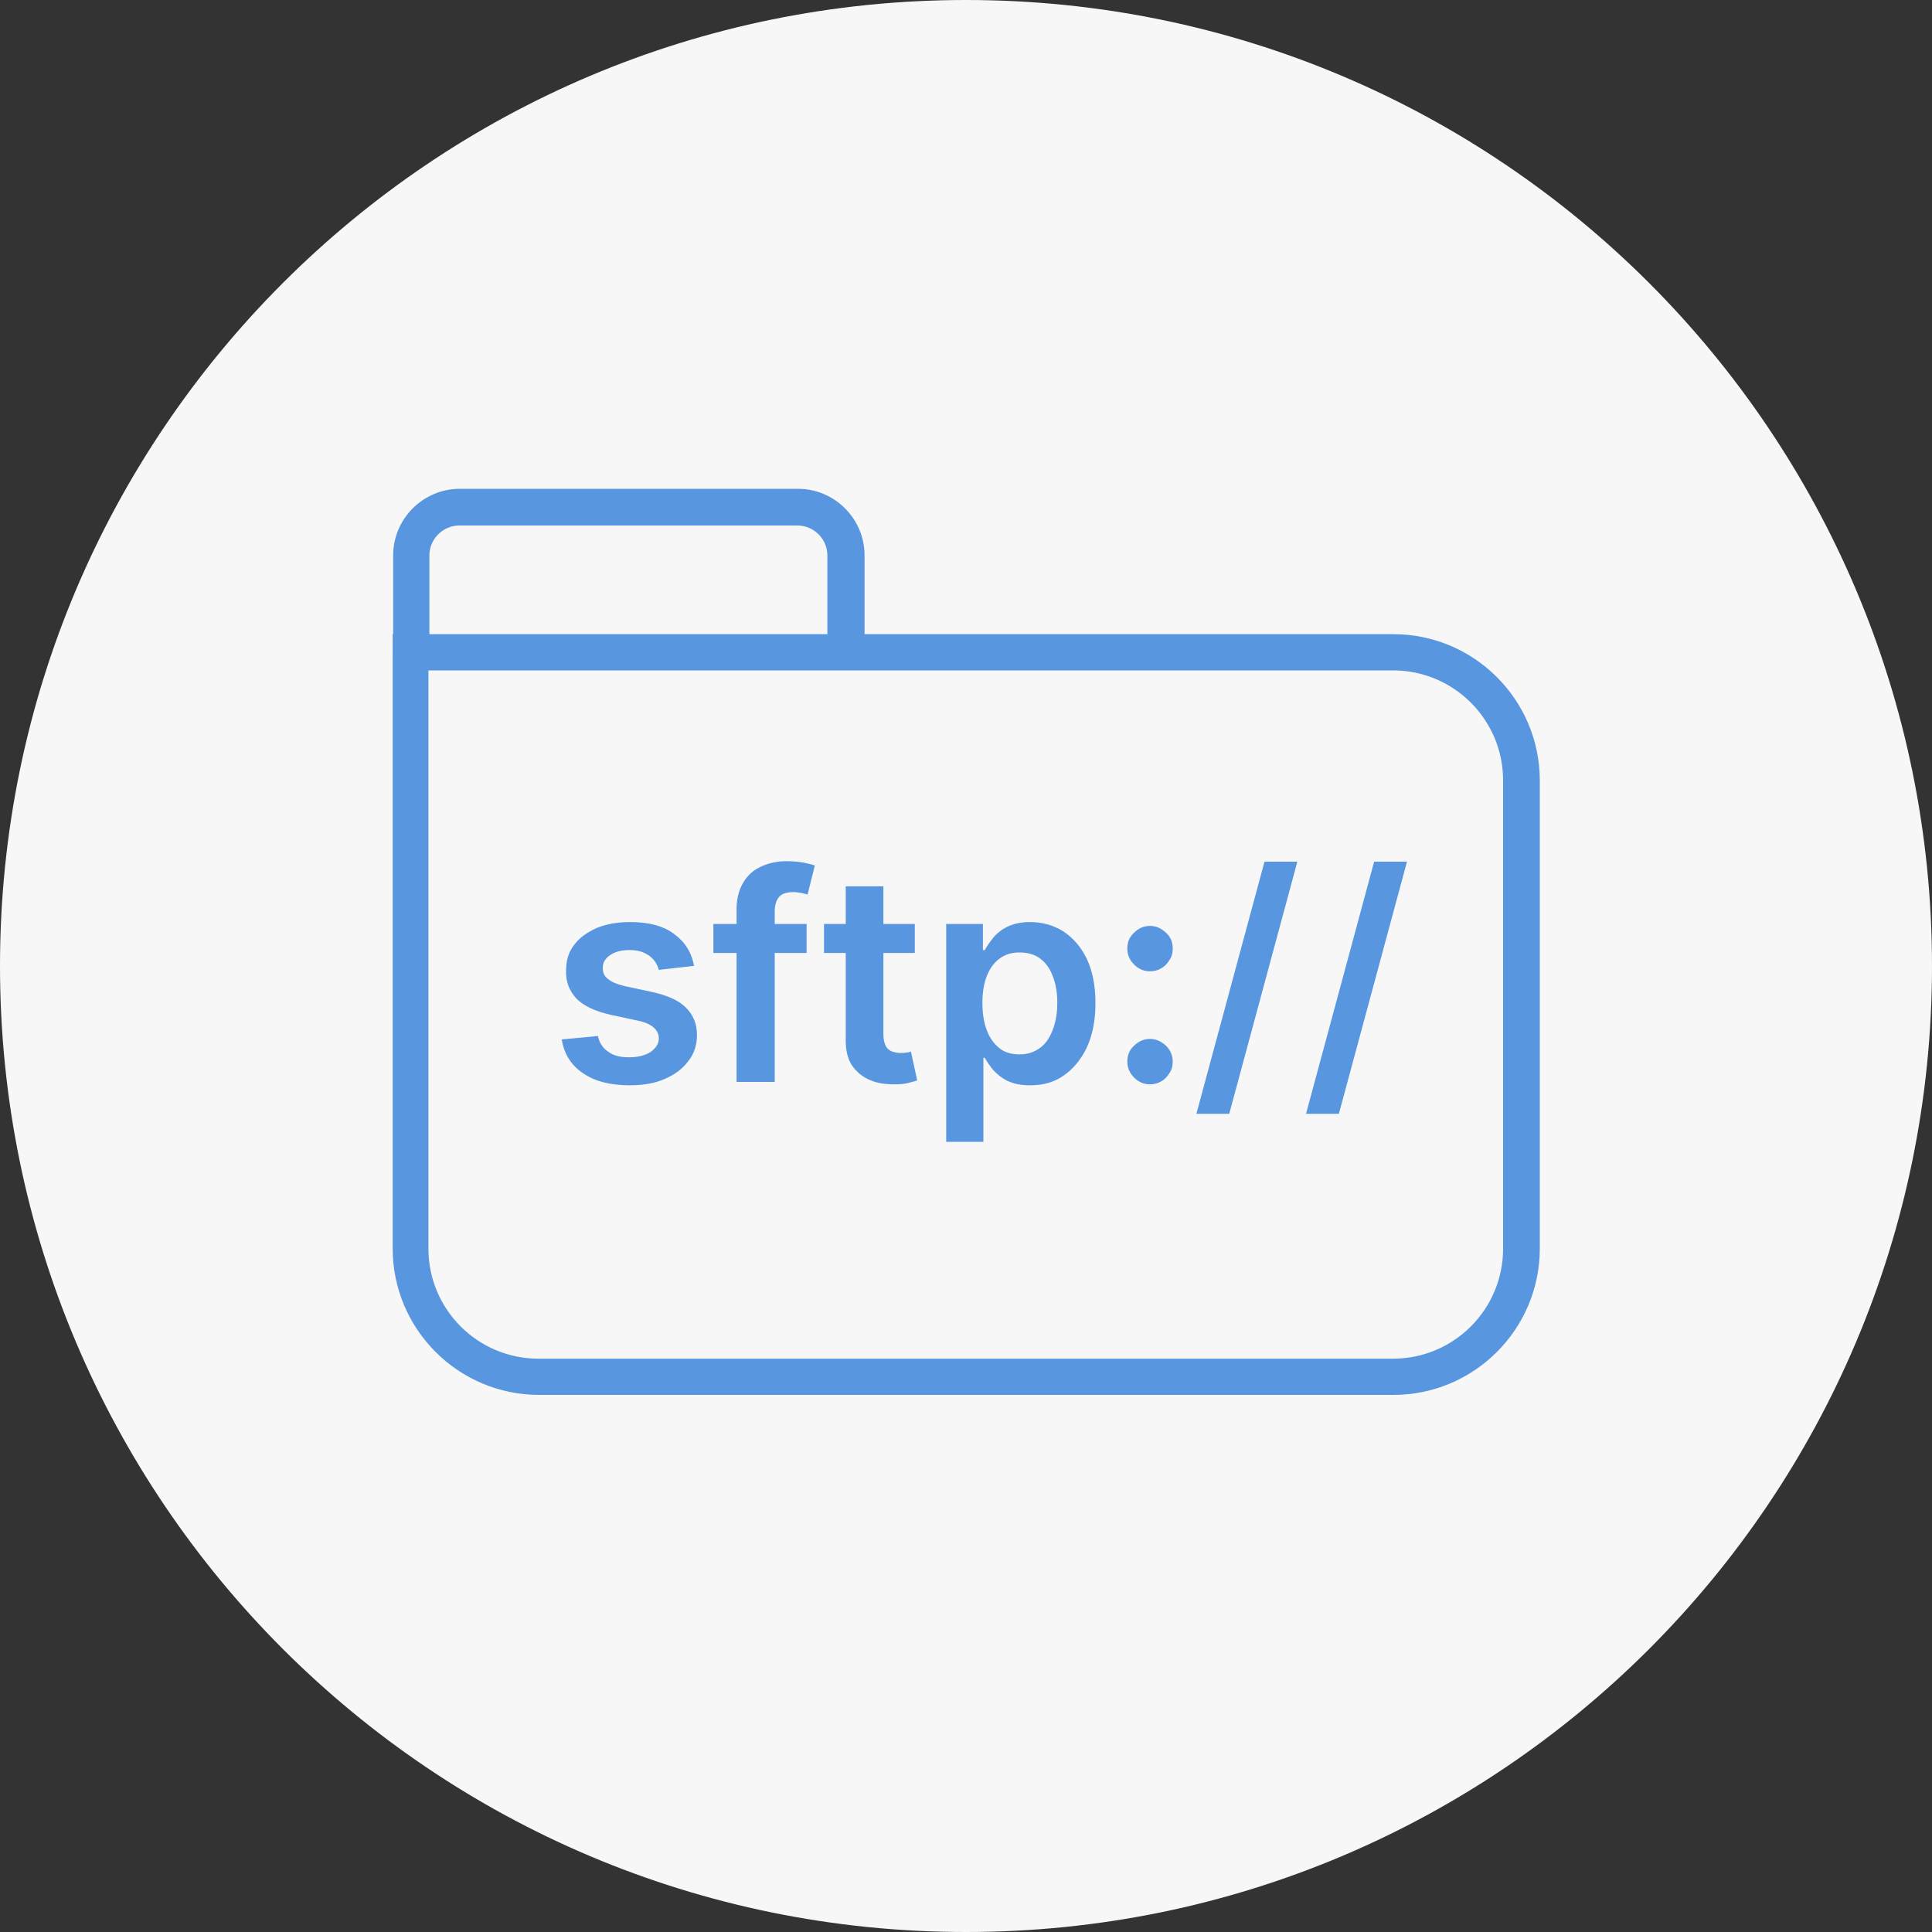 <svg height="40" overflow="visible" viewBox="0 0 40 40" width="40" xmlns="http://www.w3.org/2000/svg"><rect x="0" y="0" width="40" height="40" fill="#333333" stroke="none"/><g><defs><path id="path-17219079446641418450" d="M0 20 C0 8.954 8.954 0 20 0 C31.046 0 40 8.954 40 20 C40 31.046 31.046 40 20 40 C8.954 40 0 31.046 0 20 Z" vector-effect="non-scaling-stroke"/></defs> <path style="stroke-width: 0; stroke-linecap: butt; stroke-linejoin: miter; fill: rgb(247, 247, 247);" d="M0 20 C0 8.954 8.954 0 20 0 C31.046 0 40 8.954 40 20 C40 31.046 31.046 40 20 40 C8.954 40 0 31.046 0 20 Z" vector-effect="non-scaling-stroke"/></g><g><defs><path id="path-17219079446641418448" d="M20.71,15.75h-17.68c-1.67,0 -3.03,-1.36 -3.03,-3.03v-12.72h20.72c1.67,0 3.03,1.36 3.03,3.03v9.69c0,1.67 -1.36,3.03 -3.03,3.03zM0.74,0.75v11.97c0,1.26 1.02,2.28 2.28,2.28h17.69c1.26,0 2.28,-1.02 2.28,-2.28v-9.69c0,-1.26 -1.02,-2.28 -2.28,-2.28z" vector-effect="non-scaling-stroke"/></defs><path style="stroke-width: 0; stroke-linecap: butt; stroke-linejoin: miter; fill: rgb(88, 150, 224);" d="M20.71,15.75h-17.68c-1.67,0 -3.03,-1.36 -3.03,-3.03v-12.72h20.72c1.67,0 3.03,1.36 3.03,3.03v9.69c0,1.67 -1.36,3.03 -3.03,3.03zM0.74,0.75v11.97c0,1.26 1.02,2.28 2.28,2.28h17.69c1.26,0 2.28,-1.02 2.28,-2.28v-9.69c0,-1.26 -1.02,-2.28 -2.28,-2.28z" transform="translate(8.13, 13.13) rotate(0)" vector-effect="non-scaling-stroke"/></g><g><defs><path id="path-17219079446641418446" d="M17.88 13.5 C17.88 13.5 17.13 13.5 17.13 13.5 C17.13 13.5 17.13 11.5 17.13 11.5 C17.13 11.16 16.85 10.88 16.51 10.88 C16.51 10.88 9.51 10.88 9.51 10.88 C9.17 10.88 8.89 11.16 8.89 11.5 C8.89 11.5 8.89 13.5 8.89 13.5 C8.89 13.5 8.14 13.5 8.14 13.5 C8.14 13.5 8.14 11.5 8.14 11.5 C8.14 10.74 8.76 10.12 9.52 10.12 C9.52 10.12 16.52 10.12 16.52 10.12 C17.28 10.12 17.9 10.74 17.9 11.5 C17.9 11.5 17.9 13.5 17.9 13.5 C17.9 13.5 17.88 13.5 17.88 13.5 Z" vector-effect="non-scaling-stroke"/></defs> <path style="stroke-width: 0; stroke-linecap: butt; stroke-linejoin: miter; fill: rgb(88, 150, 224);" d="M17.88 13.5 C17.88 13.5 17.13 13.5 17.13 13.5 C17.13 13.5 17.13 11.5 17.13 11.5 C17.13 11.16 16.85 10.88 16.51 10.88 C16.51 10.88 9.51 10.88 9.51 10.88 C9.17 10.88 8.89 11.16 8.89 11.5 C8.89 11.5 8.89 13.5 8.89 13.5 C8.89 13.5 8.14 13.5 8.14 13.5 C8.14 13.5 8.14 11.5 8.14 11.5 C8.14 10.74 8.76 10.12 9.52 10.12 C9.52 10.12 16.52 10.12 16.52 10.12 C17.28 10.12 17.9 10.74 17.9 11.5 C17.9 11.5 17.9 13.5 17.9 13.5 C17.9 13.5 17.88 13.5 17.88 13.5 Z" vector-effect="non-scaling-stroke"/></g><g><defs><path id="path-17219079446471418091" d="M14.34 20 C14.34 20 13.64 20.08 13.64 20.08 C13.62 20.01 13.59 19.94 13.54 19.88 C13.49 19.82 13.43 19.77 13.34 19.73 C13.26 19.69 13.16 19.67 13.04 19.67 C12.88 19.67 12.74 19.7 12.64 19.77 C12.53 19.84 12.48 19.93 12.48 20.04 C12.48 20.14 12.51 20.21 12.59 20.27 C12.66 20.33 12.78 20.38 12.95 20.42 C12.95 20.42 13.51 20.54 13.51 20.54 C13.82 20.61 14.05 20.71 14.2 20.86 C14.35 21.01 14.43 21.19 14.43 21.43 C14.43 21.64 14.37 21.82 14.25 21.97 C14.13 22.13 13.97 22.25 13.76 22.34 C13.55 22.43 13.31 22.47 13.04 22.47 C12.64 22.47 12.32 22.39 12.07 22.22 C11.82 22.05 11.68 21.82 11.63 21.52 C11.63 21.52 12.38 21.45 12.38 21.45 C12.41 21.6 12.49 21.71 12.6 21.78 C12.71 21.86 12.85 21.89 13.03 21.89 C13.21 21.89 13.36 21.85 13.47 21.78 C13.58 21.7 13.64 21.61 13.64 21.5 C13.64 21.41 13.6 21.33 13.53 21.27 C13.46 21.21 13.35 21.16 13.2 21.13 C13.2 21.13 12.64 21.01 12.64 21.01 C12.33 20.94 12.09 20.83 11.94 20.68 C11.79 20.52 11.71 20.33 11.72 20.09 C11.72 19.89 11.77 19.71 11.89 19.56 C12 19.41 12.16 19.3 12.36 19.21 C12.56 19.13 12.79 19.09 13.05 19.09 C13.43 19.09 13.74 19.17 13.96 19.34 C14.18 19.5 14.32 19.72 14.37 20 C14.37 20 14.34 20 14.34 20 Z" vector-effect="non-scaling-stroke"/></defs> <path style="stroke-width: 0; stroke-linecap: butt; stroke-linejoin: miter; fill: rgb(88, 150, 224);" d="M14.34 20 C14.34 20 13.64 20.08 13.64 20.08 C13.62 20.01 13.59 19.94 13.54 19.88 C13.49 19.82 13.43 19.77 13.34 19.73 C13.26 19.69 13.16 19.67 13.04 19.67 C12.88 19.67 12.74 19.7 12.64 19.77 C12.53 19.84 12.48 19.93 12.48 20.04 C12.48 20.14 12.51 20.21 12.59 20.27 C12.66 20.33 12.78 20.38 12.95 20.42 C12.95 20.42 13.51 20.54 13.51 20.54 C13.82 20.61 14.05 20.71 14.2 20.86 C14.35 21.01 14.43 21.19 14.43 21.43 C14.43 21.64 14.37 21.82 14.25 21.97 C14.13 22.13 13.97 22.25 13.76 22.34 C13.55 22.43 13.31 22.47 13.04 22.47 C12.64 22.47 12.32 22.39 12.07 22.22 C11.82 22.05 11.68 21.82 11.63 21.52 C11.63 21.52 12.38 21.45 12.38 21.45 C12.41 21.6 12.49 21.71 12.6 21.78 C12.71 21.86 12.85 21.89 13.03 21.89 C13.21 21.89 13.36 21.85 13.47 21.78 C13.58 21.7 13.64 21.61 13.64 21.5 C13.64 21.41 13.6 21.33 13.53 21.27 C13.46 21.21 13.35 21.16 13.2 21.13 C13.2 21.13 12.64 21.01 12.64 21.01 C12.33 20.94 12.09 20.83 11.94 20.68 C11.79 20.52 11.71 20.33 11.72 20.09 C11.72 19.89 11.77 19.71 11.89 19.56 C12 19.41 12.16 19.3 12.36 19.21 C12.56 19.13 12.79 19.09 13.05 19.09 C13.43 19.09 13.74 19.17 13.96 19.34 C14.18 19.5 14.32 19.72 14.37 20 C14.37 20 14.34 20 14.34 20 Z" vector-effect="non-scaling-stroke"/></g><g><defs><path id="path-17219079446471418089" d="M1.93,1.3v0.6h-1.93v-0.6zM0.48,4.57v-3.58c0,-0.22 0.05,-0.4 0.14,-0.55c0.09,-0.15 0.21,-0.26 0.37,-0.33c0.15,-0.07 0.33,-0.11 0.52,-0.11c0.13,0 0.25,0.01 0.36,0.03c0.1,0.02 0.18,0.04 0.23,0.06l-0.15,0.6c0,0 -0.07,-0.02 -0.12,-0.03c-0.05,-0.01 -0.11,-0.02 -0.17,-0.02c-0.14,0 -0.24,0.03 -0.3,0.1c-0.06,0.07 -0.09,0.17 -0.09,0.3v3.53h-0.77z" vector-effect="non-scaling-stroke"/></defs><path style="stroke-width: 0; stroke-linecap: butt; stroke-linejoin: miter; fill: rgb(88, 150, 224);" d="M1.93,1.3v0.6h-1.93v-0.6zM0.48,4.57v-3.58c0,-0.22 0.05,-0.4 0.14,-0.55c0.09,-0.15 0.21,-0.26 0.37,-0.33c0.15,-0.07 0.33,-0.11 0.52,-0.11c0.13,0 0.25,0.01 0.36,0.03c0.1,0.02 0.18,0.04 0.23,0.06l-0.15,0.6c0,0 -0.07,-0.02 -0.12,-0.03c-0.05,-0.01 -0.11,-0.02 -0.17,-0.02c-0.14,0 -0.24,0.03 -0.3,0.1c-0.06,0.07 -0.09,0.17 -0.09,0.3v3.53h-0.77z" transform="translate(14.77, 17.83) rotate(0)" vector-effect="non-scaling-stroke"/></g><g><defs><path id="path-17219079446471418087" d="M1.88,0.78v0.6h-1.88v-0.6zM0.46,0h0.77v3.07c0,0.1 0.02,0.18 0.05,0.24c0.03,0.05 0.07,0.09 0.13,0.11c0.06,0.02 0.11,0.03 0.17,0.03c0.05,0 0.09,0 0.13,-0.01c0.04,0 0.07,-0.01 0.09,-0.02l0.13,0.6c0,0 -0.1,0.03 -0.18,0.05c-0.08,0.02 -0.17,0.03 -0.28,0.03c-0.19,0 -0.37,-0.02 -0.52,-0.09c-0.15,-0.06 -0.28,-0.17 -0.37,-0.3c-0.09,-0.14 -0.13,-0.31 -0.13,-0.51v-3.2z" vector-effect="non-scaling-stroke"/></defs><path style="stroke-width: 0; stroke-linecap: butt; stroke-linejoin: miter; fill: rgb(88, 150, 224);" d="M1.88,0.78v0.6h-1.88v-0.6zM0.46,0h0.77v3.07c0,0.1 0.02,0.18 0.05,0.24c0.03,0.05 0.07,0.09 0.13,0.11c0.06,0.02 0.11,0.03 0.17,0.03c0.05,0 0.09,0 0.13,-0.01c0.04,0 0.07,-0.01 0.09,-0.02l0.13,0.6c0,0 -0.1,0.03 -0.18,0.05c-0.08,0.02 -0.17,0.03 -0.28,0.03c-0.19,0 -0.37,-0.02 -0.52,-0.09c-0.15,-0.06 -0.28,-0.17 -0.37,-0.3c-0.09,-0.14 -0.13,-0.31 -0.13,-0.51v-3.2z" transform="translate(17.06, 18.35) rotate(0)" vector-effect="non-scaling-stroke"/></g><g><defs><path id="path-17219079446471418085" d="M0,4.54v-4.5h0.76v0.54h0.04c0.04,-0.08 0.1,-0.16 0.17,-0.25c0.07,-0.09 0.17,-0.17 0.29,-0.23c0.12,-0.06 0.28,-0.1 0.47,-0.1c0.25,0 0.48,0.06 0.69,0.19c0.2,0.13 0.37,0.32 0.49,0.57c0.12,0.25 0.18,0.56 0.18,0.92c0,0.36 -0.06,0.66 -0.18,0.92c-0.12,0.25 -0.28,0.44 -0.48,0.58c-0.2,0.14 -0.43,0.2 -0.69,0.2c-0.19,0 -0.34,-0.03 -0.47,-0.09c-0.12,-0.06 -0.22,-0.14 -0.3,-0.23c-0.07,-0.09 -0.13,-0.17 -0.17,-0.25h-0.03v1.74h-0.77zM0.75,1.68c0,0.21 0.03,0.4 0.09,0.56c0.06,0.16 0.15,0.28 0.26,0.37c0.11,0.09 0.25,0.13 0.42,0.13c0.17,0 0.31,-0.05 0.43,-0.14c0.12,-0.09 0.2,-0.22 0.26,-0.38c0.06,-0.16 0.09,-0.34 0.09,-0.55c0,-0.21 -0.03,-0.38 -0.09,-0.54c-0.06,-0.16 -0.14,-0.28 -0.26,-0.37c-0.12,-0.09 -0.26,-0.13 -0.43,-0.13c-0.17,0 -0.3,0.04 -0.42,0.13c-0.12,0.09 -0.2,0.21 -0.26,0.36c-0.06,0.15 -0.09,0.34 -0.09,0.55z" vector-effect="non-scaling-stroke"/></defs><path style="stroke-width: 0; stroke-linecap: butt; stroke-linejoin: miter; fill: rgb(88, 150, 224);" d="M0,4.54v-4.5h0.76v0.54h0.04c0.04,-0.08 0.1,-0.16 0.17,-0.25c0.07,-0.09 0.17,-0.17 0.29,-0.23c0.12,-0.06 0.28,-0.1 0.47,-0.1c0.25,0 0.48,0.06 0.69,0.19c0.2,0.13 0.37,0.32 0.49,0.57c0.12,0.25 0.18,0.56 0.18,0.92c0,0.36 -0.06,0.66 -0.18,0.92c-0.12,0.25 -0.28,0.44 -0.48,0.58c-0.2,0.14 -0.43,0.2 -0.69,0.2c-0.19,0 -0.34,-0.03 -0.47,-0.09c-0.12,-0.06 -0.22,-0.14 -0.3,-0.23c-0.07,-0.09 -0.13,-0.17 -0.17,-0.25h-0.03v1.74h-0.77zM0.75,1.68c0,0.21 0.03,0.4 0.09,0.56c0.06,0.16 0.15,0.28 0.26,0.37c0.11,0.09 0.25,0.13 0.42,0.13c0.17,0 0.31,-0.05 0.43,-0.14c0.12,-0.09 0.2,-0.22 0.26,-0.38c0.06,-0.16 0.09,-0.34 0.09,-0.55c0,-0.21 -0.03,-0.38 -0.09,-0.54c-0.06,-0.16 -0.14,-0.28 -0.26,-0.37c-0.12,-0.09 -0.26,-0.13 -0.43,-0.13c-0.17,0 -0.3,0.04 -0.42,0.13c-0.12,0.09 -0.2,0.21 -0.26,0.36c-0.06,0.15 -0.09,0.34 -0.09,0.55z" transform="translate(19.59, 19.09) rotate(0)" vector-effect="non-scaling-stroke"/></g><g><defs><path id="path-17219079446471418083" d="M0.47,0.94c-0.13,0 -0.24,-0.05 -0.33,-0.14c-0.09,-0.09 -0.14,-0.2 -0.14,-0.33c0,-0.13 0.04,-0.24 0.14,-0.33c0.09,-0.09 0.2,-0.14 0.33,-0.14c0.13,0 0.23,0.05 0.33,0.14c0.1,0.09 0.14,0.2 0.14,0.33c0,0.09 -0.02,0.17 -0.07,0.24c-0.04,0.07 -0.1,0.13 -0.17,0.17c-0.07,0.04 -0.15,0.06 -0.23,0.06zM0.47,3.28c-0.13,0 -0.24,-0.05 -0.33,-0.14c-0.09,-0.09 -0.14,-0.2 -0.14,-0.33c0,-0.13 0.04,-0.24 0.14,-0.33c0.09,-0.09 0.2,-0.14 0.33,-0.14c0.13,0 0.23,0.05 0.33,0.14c0.09,0.09 0.14,0.2 0.14,0.33c0,0.09 -0.02,0.17 -0.07,0.24c-0.04,0.07 -0.1,0.13 -0.17,0.17c-0.07,0.04 -0.15,0.06 -0.23,0.06z" vector-effect="non-scaling-stroke"/></defs><path style="stroke-width: 0; stroke-linecap: butt; stroke-linejoin: miter; fill: rgb(88, 150, 224);" d="M0.47,0.94c-0.13,0 -0.24,-0.05 -0.33,-0.14c-0.09,-0.09 -0.14,-0.2 -0.14,-0.33c0,-0.13 0.04,-0.24 0.14,-0.33c0.09,-0.09 0.2,-0.14 0.33,-0.14c0.13,0 0.23,0.05 0.33,0.14c0.1,0.09 0.14,0.2 0.14,0.33c0,0.09 -0.02,0.17 -0.07,0.24c-0.04,0.07 -0.1,0.13 -0.17,0.17c-0.07,0.04 -0.15,0.06 -0.23,0.06zM0.47,3.28c-0.13,0 -0.24,-0.05 -0.33,-0.14c-0.09,-0.09 -0.14,-0.2 -0.14,-0.33c0,-0.13 0.04,-0.24 0.14,-0.33c0.09,-0.09 0.2,-0.14 0.33,-0.14c0.13,0 0.23,0.05 0.33,0.14c0.09,0.09 0.14,0.2 0.14,0.33c0,0.09 -0.02,0.17 -0.07,0.24c-0.04,0.07 -0.1,0.13 -0.17,0.17c-0.07,0.04 -0.15,0.06 -0.23,0.06z" transform="translate(23.34, 19.17) rotate(0)" vector-effect="non-scaling-stroke"/></g><g><defs><path id="path-17219079446471418081" d="M26.86 17.84 C26.86 17.84 25.45 23.06 25.45 23.06 C25.45 23.06 24.77 23.06 24.77 23.06 C24.77 23.06 26.18 17.84 26.18 17.84 C26.18 17.84 26.86 17.84 26.86 17.84 Z" vector-effect="non-scaling-stroke"/></defs> <path style="stroke-width: 0; stroke-linecap: butt; stroke-linejoin: miter; fill: rgb(88, 150, 224);" d="M26.86 17.84 C26.86 17.84 25.45 23.06 25.45 23.06 C25.45 23.06 24.77 23.06 24.77 23.06 C24.77 23.06 26.18 17.84 26.18 17.84 C26.18 17.84 26.86 17.84 26.86 17.84 Z" vector-effect="non-scaling-stroke"/></g><g><defs><path id="path-17219079446471418079" d="M29.13 17.84 C29.13 17.84 27.72 23.06 27.72 23.06 C27.72 23.06 27.04 23.06 27.04 23.06 C27.04 23.06 28.45 17.84 28.45 17.84 C28.45 17.84 29.13 17.84 29.13 17.84 Z" vector-effect="non-scaling-stroke"/></defs> <path style="stroke-width: 0; stroke-linecap: butt; stroke-linejoin: miter; fill: rgb(88, 150, 224);" d="M29.13 17.84 C29.13 17.84 27.72 23.06 27.72 23.06 C27.72 23.06 27.04 23.06 27.04 23.06 C27.04 23.06 28.45 17.84 28.45 17.84 C28.45 17.84 29.13 17.84 29.13 17.84 Z" vector-effect="non-scaling-stroke"/></g></svg>